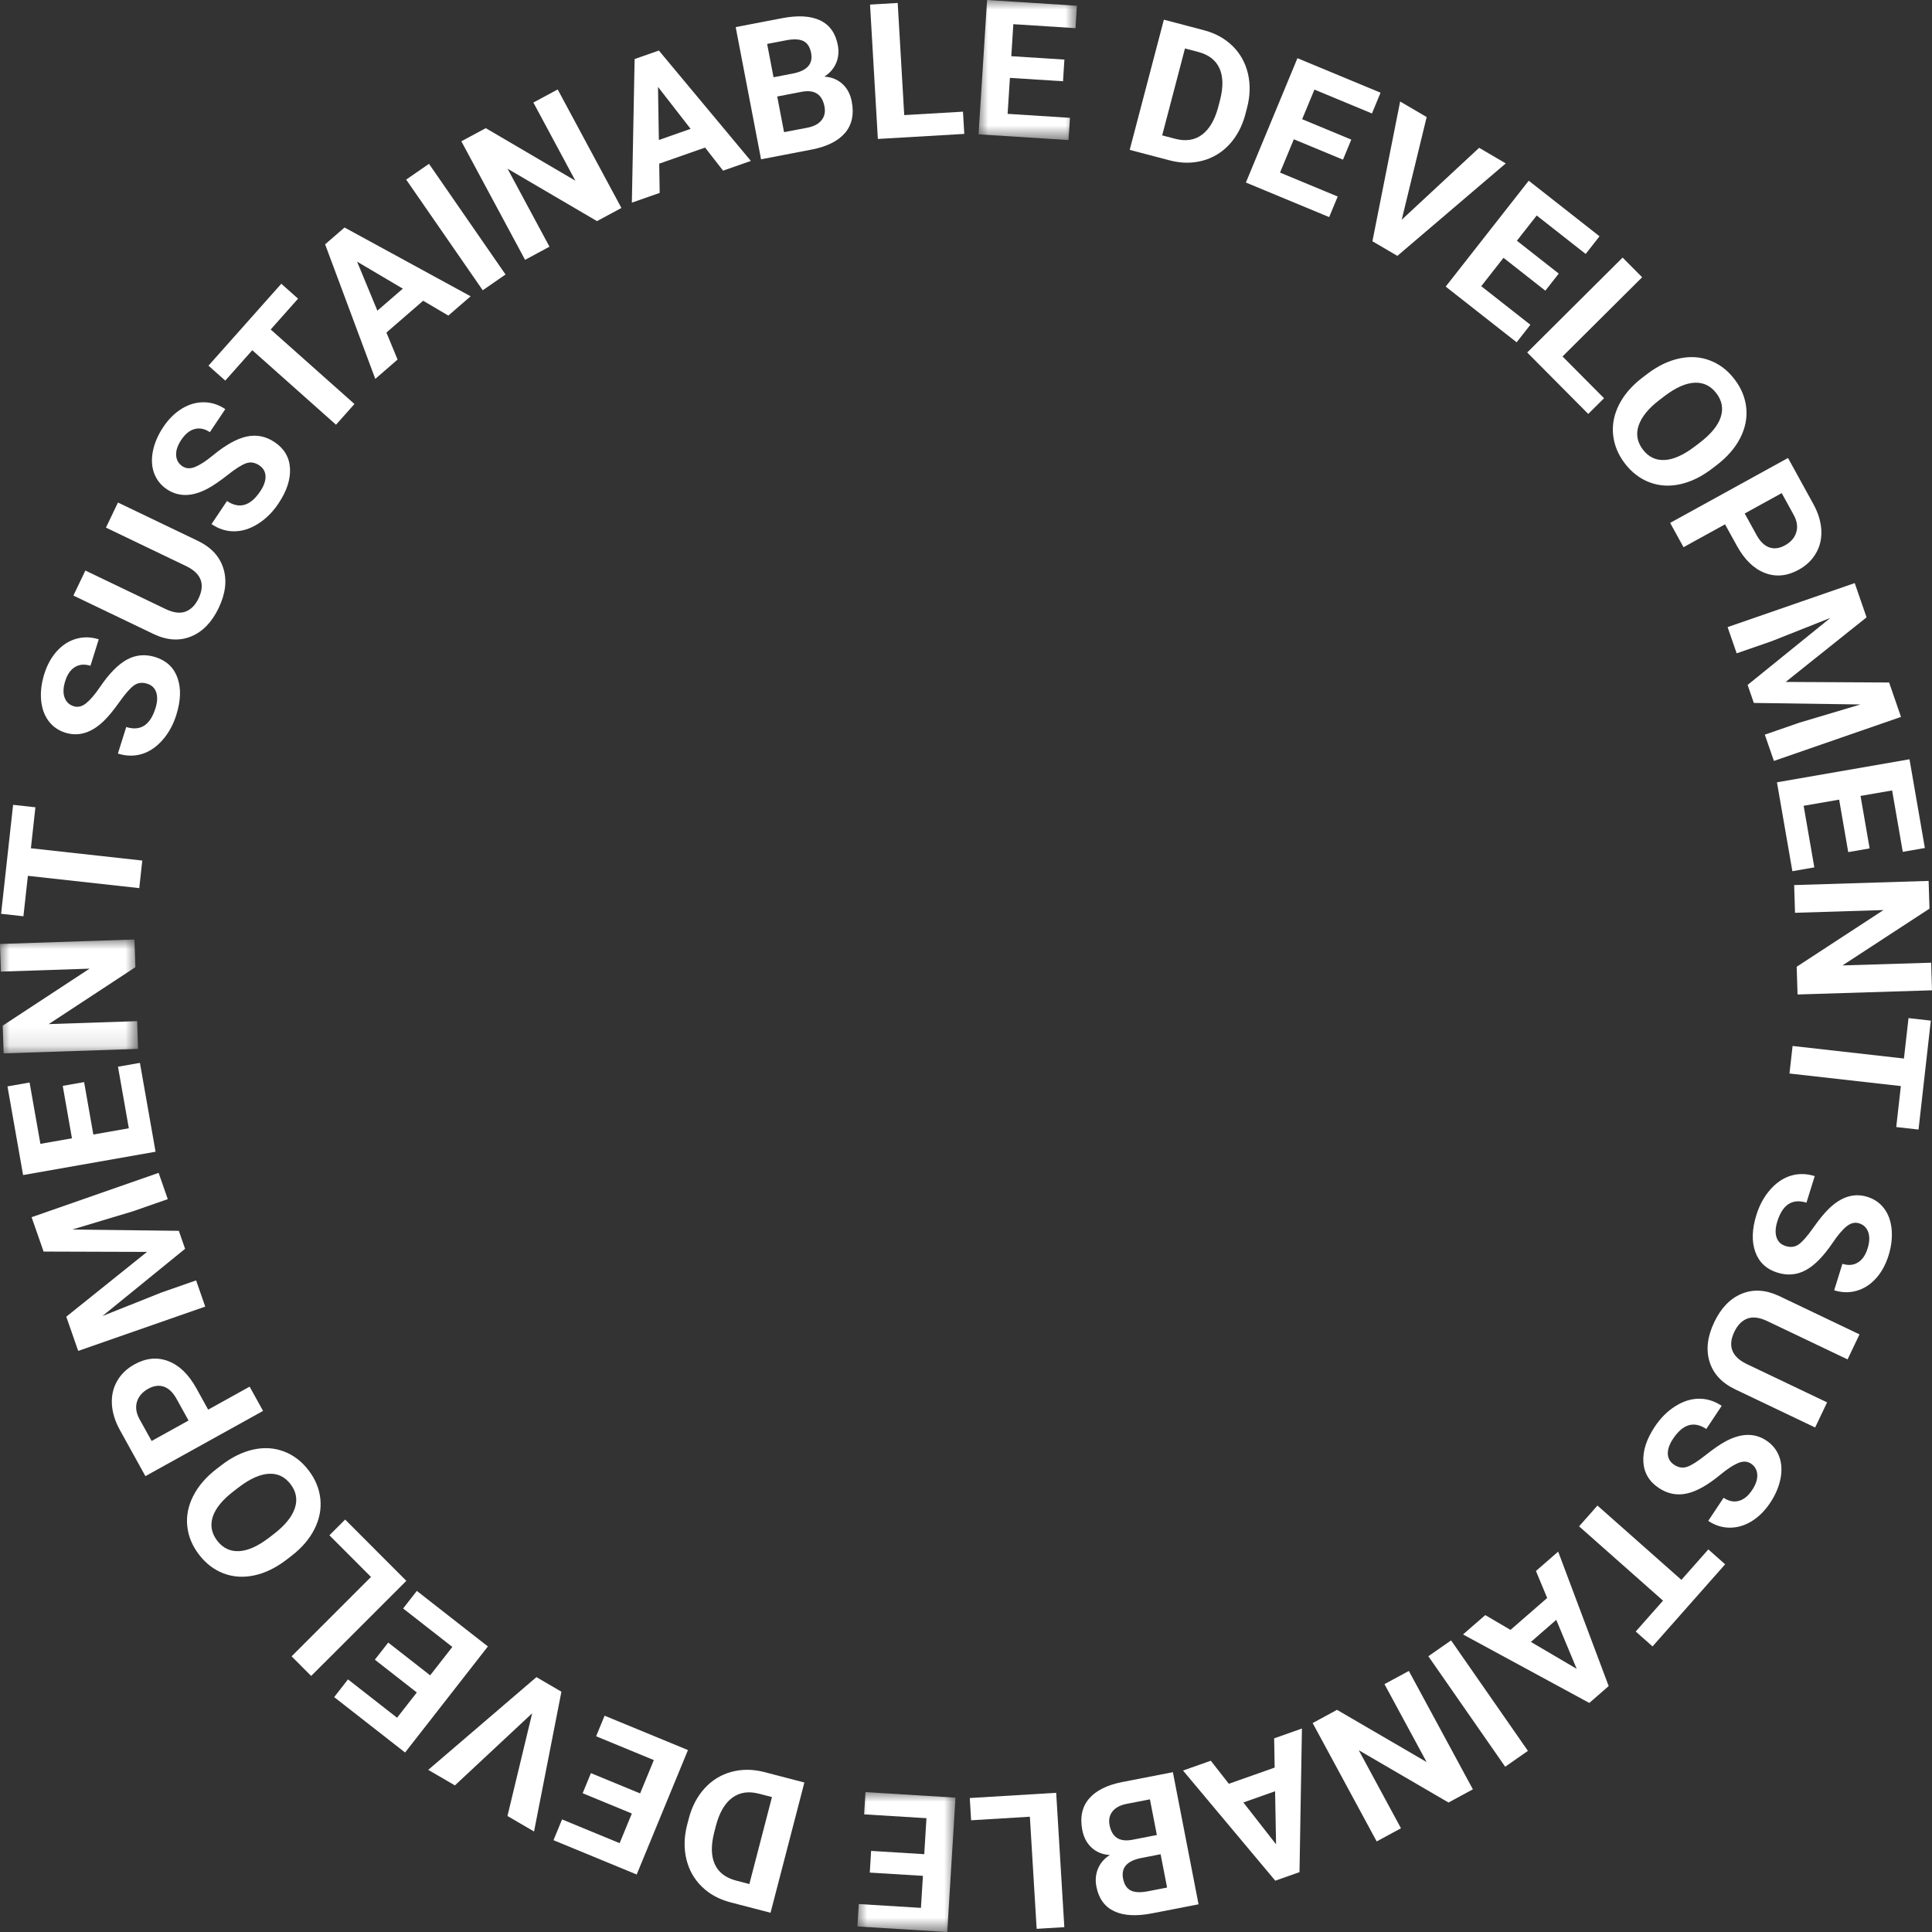 <?xml version="1.0" encoding="UTF-8"?>
<svg width="100px" height="100px" viewBox="0 0 100 100" version="1.1" xmlns="http://www.w3.org/2000/svg" xmlns:xlink="http://www.w3.org/1999/xlink">
    <rect x="0" y="0" width="100" height="100" fill="#333333" stroke="none"/>
    <title>编组</title>
    <defs>
        <polygon id="path-1" points="0 0 5.091 0 5.091 7.25 0 7.25"></polygon>
        <polygon id="path-3" points="0 0 5.076 0 5.076 7.24 0 7.24"></polygon>
        <polygon id="path-5" points="0 0 7.147 0 7.147 5.894 0 5.894"></polygon>
    </defs>
    <g id="页面-1" stroke="none" stroke-width="1" fill="none" fill-rule="evenodd">
        <g id="松瓷" transform="translate(-255, -822)">
            <g id="编组" transform="translate(255, 822)">
                <path d="M7.618,35.388 C7.36,35.307 7.133,35.336 6.937,35.475 C6.741,35.614 6.492,35.897 6.19,36.323 C5.887,36.75 5.618,37.078 5.382,37.308 C4.737,37.935 4.07,38.139 3.379,37.923 C3.02,37.81 2.732,37.608 2.514,37.318 C2.297,37.027 2.168,36.667 2.128,36.238 C2.09,35.81 2.144,35.36 2.292,34.888 C2.441,34.413 2.659,34.017 2.948,33.7 C3.236,33.382 3.569,33.17 3.947,33.063 C4.325,32.956 4.713,32.965 5.111,33.091 L4.682,34.46 C4.378,34.365 4.111,34.386 3.882,34.525 C3.653,34.664 3.484,34.906 3.375,35.253 C3.27,35.588 3.259,35.871 3.342,36.101 C3.425,36.331 3.583,36.482 3.813,36.554 C4.03,36.623 4.245,36.571 4.459,36.399 C4.673,36.227 4.911,35.95 5.171,35.567 C5.65,34.861 6.119,34.385 6.577,34.138 C7.035,33.891 7.523,33.849 8.04,34.011 C8.615,34.192 8.998,34.551 9.188,35.089 C9.379,35.627 9.358,36.264 9.127,37.001 C8.967,37.512 8.727,37.948 8.408,38.309 C8.089,38.67 7.733,38.91 7.338,39.029 C6.943,39.147 6.531,39.139 6.102,39.004 L6.534,37.63 C7.267,37.86 7.771,37.537 8.046,36.661 C8.148,36.335 8.161,36.06 8.087,35.836 C8.012,35.612 7.856,35.462 7.618,35.388" id="Fill-3" fill="#FFFFFF"></path>
                <path d="M6.106,26.011 L10.241,27.995 C10.929,28.325 11.369,28.8 11.562,29.422 C11.756,30.044 11.674,30.727 11.317,31.472 C10.965,32.205 10.493,32.695 9.897,32.94 C9.303,33.185 8.664,33.149 7.981,32.832 L3.799,30.826 L4.419,29.531 L8.563,31.52 C8.974,31.717 9.321,31.762 9.604,31.656 C9.886,31.549 10.111,31.321 10.278,30.973 C10.626,30.245 10.422,29.693 9.662,29.314 L5.484,27.309 L6.106,26.011 Z" id="Fill-5" fill="#FFFFFF"></path>
                <path d="M13.42,24.087 C13.195,23.936 12.969,23.899 12.742,23.978 C12.515,24.056 12.196,24.257 11.786,24.582 C11.376,24.905 11.025,25.144 10.734,25.299 C9.939,25.719 9.241,25.727 8.639,25.325 C8.327,25.115 8.107,24.841 7.98,24.5 C7.853,24.16 7.83,23.778 7.913,23.356 C7.996,22.934 8.175,22.517 8.45,22.106 C8.726,21.692 9.047,21.374 9.414,21.151 C9.779,20.928 10.159,20.818 10.551,20.822 C10.944,20.825 11.314,20.943 11.661,21.176 L10.863,22.369 C10.598,22.192 10.336,22.137 10.077,22.206 C9.819,22.274 9.589,22.46 9.386,22.762 C9.191,23.054 9.101,23.322 9.117,23.566 C9.132,23.81 9.24,24 9.441,24.134 C9.629,24.26 9.85,24.271 10.104,24.167 C10.358,24.062 10.664,23.863 11.021,23.569 C11.679,23.027 12.263,22.702 12.772,22.594 C13.282,22.486 13.762,22.583 14.212,22.884 C14.713,23.219 14.979,23.672 15.01,24.242 C15.042,24.812 14.843,25.417 14.414,26.059 C14.117,26.504 13.764,26.855 13.356,27.112 C12.949,27.369 12.539,27.498 12.127,27.501 C11.715,27.504 11.322,27.38 10.948,27.129 L11.748,25.932 C12.387,26.36 12.962,26.192 13.472,25.428 C13.662,25.144 13.752,24.885 13.744,24.648 C13.734,24.412 13.626,24.225 13.42,24.087" id="Fill-7" fill="#FFFFFF"></path>
                <polygon id="Fill-9" fill="#FFFFFF" points="15.428 15.459 14.011 17.054 18.346 20.911 17.392 21.984 13.058 18.127 11.659 19.7 10.791 18.927 14.56 14.687"></polygon>
                <path d="M19.533,16.08 L20.85,14.941 L18.482,13.542 L19.533,16.08 Z M21.903,15.566 L20.001,17.213 L20.578,18.611 L19.425,19.611 L16.828,12.646 L17.833,11.775 L24.36,15.336 L23.207,16.335 L21.903,15.566 Z" id="Fill-11" fill="#FFFFFF"></path>
                <polygon id="Fill-13" fill="#FFFFFF" points="26.166 14.208 24.986 15.024 21.024 9.296 22.204 8.479"></polygon>
                <polygon id="Fill-15" fill="#FFFFFF" points="32.164 10.765 30.9 11.445 26.271 8.732 28.441 12.769 27.178 13.449 23.879 7.313 25.143 6.633 29.781 9.353 27.607 5.307 28.866 4.63"></polygon>
                <path d="M34.103,7.246 L35.745,6.669 L34.058,4.498 L34.103,7.246 Z M36.495,7.638 L34.121,8.471 L34.145,9.984 L32.705,10.489 L32.848,3.056 L34.103,2.616 L38.865,8.329 L37.426,8.833 L36.495,7.638 Z" id="Fill-17" fill="#FFFFFF"></path>
                <path d="M40.229,4.995 L40.583,6.841 L41.79,6.61 C42.122,6.546 42.366,6.417 42.522,6.223 C42.678,6.029 42.729,5.793 42.675,5.514 C42.555,4.888 42.17,4.632 41.52,4.747 L40.229,4.995 Z M40.038,3.999 L41.08,3.798 C41.788,3.649 42.089,3.298 41.983,2.743 C41.923,2.433 41.791,2.227 41.585,2.125 C41.378,2.024 41.081,2.01 40.693,2.085 L39.707,2.274 L40.038,3.999 Z M39.392,8.245 L38.079,1.403 L40.474,0.943 C41.303,0.783 41.963,0.822 42.454,1.057 C42.943,1.293 43.247,1.718 43.365,2.332 C43.429,2.667 43.4,2.978 43.277,3.267 C43.153,3.555 42.95,3.788 42.666,3.966 C43.033,3.987 43.343,4.11 43.596,4.338 C43.85,4.565 44.013,4.872 44.087,5.257 C44.213,5.915 44.099,6.453 43.745,6.873 C43.39,7.291 42.825,7.579 42.049,7.734 L39.392,8.245 Z" id="Fill-19" fill="#FFFFFF"></path>
                <polygon id="Fill-21" fill="#FFFFFF" points="46.803 5.957 49.844 5.78 49.911 6.931 45.438 7.192 45.033 0.237 46.465 0.153"></polygon>
                <g transform="translate(50.649, 0)">
                    <mask id="mask-2" fill="white">
                        <use xlink:href="#path-1"></use>
                    </mask>
                    <g id="Clip-24"></g>
                    <polygon id="Fill-23" fill="#FFFFFF" mask="url(#mask-2)" points="4.373 4.206 1.624 4.031 1.505 5.893 4.732 6.099 4.658 7.25 0 6.953 0.443 -0 5.091 0.297 5.018 1.457 1.801 1.252 1.696 2.909 4.444 3.084"></polygon>
                </g>
                <path d="M61.334,2.508 L60.154,7.007 L60.824,7.183 C61.367,7.326 61.828,7.257 62.208,6.978 C62.587,6.698 62.868,6.229 63.047,5.57 L63.141,5.214 C63.32,4.53 63.315,3.973 63.124,3.545 C62.933,3.118 62.565,2.832 62.019,2.688 L61.334,2.508 Z M58.473,7.757 L60.242,1.019 L62.314,1.564 C62.906,1.719 63.401,1.992 63.798,2.382 C64.195,2.771 64.46,3.247 64.593,3.808 C64.725,4.368 64.71,4.962 64.545,5.588 L64.464,5.899 C64.3,6.525 64.024,7.048 63.639,7.468 C63.254,7.887 62.791,8.17 62.252,8.315 C61.713,8.46 61.148,8.457 60.559,8.305 L58.473,7.757 Z" id="Fill-25" fill="#FFFFFF"></path>
                <polygon id="Fill-27" fill="#FFFFFF" points="69.513 8.265 66.968 7.209 66.254 8.933 69.239 10.172 68.798 11.237 64.487 9.448 67.155 3.012 71.457 4.798 71.012 5.873 68.035 4.637 67.399 6.17 69.943 7.226"></polygon>
                <polygon id="Fill-29" fill="#FFFFFF" points="72.552 11.374 76.56 7.65 77.938 8.458 72.328 13.244 71.036 12.487 72.471 5.254 73.844 6.059"></polygon>
                <polygon id="Fill-31" fill="#FFFFFF" points="79.987 15.046 77.821 13.345 76.669 14.813 79.212 16.81 78.501 17.717 74.829 14.834 79.127 9.353 82.791 12.23 82.074 13.145 79.539 11.154 78.514 12.46 80.681 14.161"></polygon>
                <polygon id="Fill-33" fill="#FFFFFF" points="80.876 18.45 83.024 20.612 82.207 21.425 79.048 18.245 83.986 13.333 84.997 14.351"></polygon>
                <path d="M87.981,22.912 C88.561,22.468 88.922,22.028 89.065,21.589 C89.208,21.151 89.132,20.739 88.838,20.354 C88.546,19.971 88.172,19.79 87.716,19.809 C87.259,19.829 86.743,20.057 86.165,20.494 L85.896,20.7 C85.33,21.132 84.972,21.571 84.818,22.017 C84.666,22.463 84.738,22.881 85.036,23.271 C85.329,23.654 85.703,23.834 86.16,23.809 C86.617,23.786 87.134,23.555 87.711,23.118 L87.981,22.912 Z M88.612,24.26 C88.067,24.676 87.516,24.944 86.959,25.065 C86.402,25.186 85.874,25.153 85.377,24.964 C84.881,24.776 84.456,24.45 84.101,23.986 C83.751,23.527 83.549,23.034 83.495,22.505 C83.44,21.977 83.542,21.457 83.8,20.947 C84.058,20.436 84.453,19.977 84.983,19.567 L85.257,19.358 C85.801,18.942 86.356,18.674 86.92,18.554 C87.484,18.434 88.014,18.468 88.509,18.658 C89.005,18.847 89.429,19.172 89.781,19.634 C90.133,20.095 90.335,20.59 90.387,21.118 C90.439,21.646 90.333,22.167 90.069,22.68 C89.805,23.193 89.401,23.656 88.859,24.071 L88.612,24.26 Z" id="Fill-35" fill="#FFFFFF"></path>
                <path d="M90.306,26.578 L90.924,27.701 C91.108,28.034 91.325,28.244 91.577,28.333 C91.83,28.422 92.101,28.386 92.392,28.226 C92.691,28.061 92.884,27.84 92.971,27.562 C93.059,27.285 93.02,26.989 92.855,26.676 L92.221,25.523 L90.306,26.578 Z M89.288,27.139 L87.139,28.323 L86.447,27.065 L92.547,23.705 L93.857,26.086 C94.109,26.544 94.247,26.993 94.271,27.434 C94.295,27.874 94.204,28.272 93.998,28.629 C93.793,28.987 93.493,29.274 93.099,29.491 C92.502,29.82 91.917,29.875 91.347,29.656 C90.777,29.436 90.293,28.965 89.895,28.241 L89.288,27.139 Z" id="Fill-37" fill="#FFFFFF"></path>
                <polygon id="Fill-39" fill="#FFFFFF" points="96.613 31.953 92.426 35.297 97.78 35.326 98.396 37.107 91.817 39.386 91.346 38.025 93.144 37.403 96.296 36.463 90.778 36.384 90.456 35.452 94.741 31.983 91.689 33.193 89.89 33.816 89.42 32.459 96 30.18"></polygon>
                <polygon id="Fill-41" fill="#FFFFFF" points="95.664 44.105 95.194 41.389 93.356 41.708 93.909 44.895 92.773 45.093 91.975 40.492 98.835 39.3 99.631 43.892 98.487 44.091 97.936 40.913 96.301 41.197 96.772 43.913"></polygon>
                <polygon id="Fill-43" fill="#FFFFFF" points="93.041 51.474 92.996 50.039 97.489 47.104 92.91 47.246 92.866 45.811 99.825 45.596 99.87 47.031 95.367 49.97 99.956 49.829 100 51.258"></polygon>
                <polygon id="Fill-45" fill="#FFFFFF" points="98.149 58.336 98.388 56.215 92.623 55.565 92.784 54.139 98.548 54.789 98.784 52.697 99.939 52.827 99.303 58.466"></polygon>
                <path d="M92.424,64.495 C92.682,64.576 92.909,64.547 93.105,64.407 C93.3,64.267 93.549,63.984 93.85,63.556 C94.151,63.129 94.419,62.8 94.655,62.569 C95.298,61.941 95.965,61.734 96.655,61.949 C97.015,62.061 97.304,62.262 97.523,62.552 C97.741,62.842 97.87,63.201 97.911,63.63 C97.951,64.059 97.898,64.509 97.752,64.981 C97.603,65.456 97.386,65.853 97.098,66.171 C96.811,66.489 96.479,66.702 96.101,66.81 C95.724,66.918 95.336,66.91 94.937,66.786 L95.362,65.415 C95.667,65.51 95.933,65.488 96.162,65.348 C96.391,65.209 96.559,64.966 96.667,64.619 C96.771,64.283 96.781,64.001 96.698,63.771 C96.614,63.541 96.456,63.39 96.225,63.318 C96.009,63.251 95.794,63.304 95.58,63.476 C95.366,63.648 95.13,63.926 94.87,64.31 C94.393,65.016 93.926,65.494 93.468,65.742 C93.01,65.991 92.522,66.034 92.005,65.873 C91.43,65.694 91.046,65.336 90.854,64.799 C90.662,64.261 90.681,63.624 90.91,62.887 C91.069,62.375 91.308,61.939 91.626,61.576 C91.944,61.214 92.3,60.973 92.694,60.854 C93.089,60.735 93.5,60.741 93.93,60.875 L93.502,62.25 C92.768,62.022 92.265,62.347 91.993,63.224 C91.891,63.55 91.879,63.825 91.954,64.048 C92.03,64.273 92.186,64.422 92.424,64.495" id="Fill-47" fill="#FFFFFF"></path>
                <path d="M93.951,73.887 L89.812,71.912 C89.124,71.584 88.682,71.109 88.488,70.488 C88.293,69.867 88.373,69.183 88.728,68.437 C89.078,67.703 89.55,67.213 90.145,66.966 C90.739,66.72 91.377,66.754 92.061,67.069 L96.248,69.067 L95.63,70.362 L91.482,68.384 C91.07,68.187 90.724,68.143 90.441,68.25 C90.159,68.357 89.934,68.586 89.769,68.934 C89.421,69.662 89.628,70.215 90.388,70.591 L94.57,72.587 L93.951,73.887 Z" id="Fill-49" fill="#FFFFFF"></path>
                <path d="M86.651,75.815 C86.876,75.965 87.103,76 87.329,75.921 C87.556,75.842 87.874,75.64 88.284,75.315 C88.693,74.99 89.043,74.75 89.334,74.595 C90.128,74.173 90.826,74.163 91.429,74.564 C91.742,74.772 91.962,75.047 92.09,75.386 C92.218,75.726 92.241,76.108 92.16,76.53 C92.078,76.953 91.9,77.37 91.627,77.782 C91.351,78.196 91.03,78.515 90.665,78.74 C90.3,78.964 89.921,79.074 89.528,79.072 C89.136,79.069 88.766,78.952 88.418,78.72 L89.213,77.525 C89.478,77.702 89.74,77.756 89.998,77.686 C90.257,77.617 90.487,77.431 90.688,77.128 C90.883,76.836 90.971,76.568 90.956,76.324 C90.94,76.08 90.831,75.891 90.63,75.756 C90.441,75.631 90.22,75.62 89.966,75.726 C89.713,75.831 89.408,76.031 89.051,76.326 C88.394,76.87 87.812,77.196 87.302,77.306 C86.793,77.415 86.313,77.32 85.862,77.019 C85.36,76.685 85.093,76.233 85.06,75.664 C85.027,75.094 85.224,74.488 85.651,73.845 C85.948,73.399 86.3,73.047 86.707,72.789 C87.114,72.531 87.524,72.4 87.935,72.397 C88.347,72.393 88.74,72.516 89.115,72.765 L88.318,73.964 C87.678,73.539 87.104,73.708 86.595,74.473 C86.406,74.757 86.317,75.018 86.326,75.254 C86.336,75.49 86.444,75.677 86.651,75.815" id="Fill-51" fill="#FFFFFF"></path>
                <polygon id="Fill-53" fill="#FFFFFF" points="84.665 84.447 86.078 82.849 81.733 79.003 82.684 77.928 87.029 81.774 88.423 80.197 89.293 80.968 85.535 85.218"></polygon>
                <path d="M80.552,83.843 L79.239,84.986 L81.609,86.379 L80.552,83.843 Z M78.183,84.363 L80.082,82.711 L79.5,81.314 L80.651,80.312 L83.265,87.271 L82.263,88.144 L75.726,84.599 L76.877,83.597 L78.183,84.363 Z" id="Fill-55" fill="#FFFFFF"></path>
                <polygon id="Fill-57" fill="#FFFFFF" points="73.931 85.727 75.108 84.907 79.085 90.625 77.908 91.445"></polygon>
                <polygon id="Fill-59" fill="#FFFFFF" points="67.943 89.185 69.204 88.501 73.841 91.203 71.66 87.171 72.922 86.488 76.236 92.615 74.975 93.298 70.329 90.591 72.514 94.631 71.257 95.312"></polygon>
                <path d="M65.998,92.715 L64.357,93.295 L66.049,95.462 L65.998,92.715 Z M63.604,92.328 L65.976,91.49 L65.95,89.977 L67.388,89.468 L67.262,96.901 L66.008,97.344 L61.233,91.643 L62.671,91.135 L63.604,92.328 Z" id="Fill-61" fill="#FFFFFF"></path>
                <path d="M60.073,95.975 L59.031,96.178 C58.323,96.329 58.023,96.681 58.13,97.236 C58.191,97.546 58.324,97.751 58.53,97.852 C58.737,97.954 59.034,97.966 59.422,97.891 L60.408,97.699 L60.073,95.975 Z M59.879,94.98 L59.52,93.134 L58.314,93.368 C57.982,93.433 57.739,93.562 57.583,93.757 C57.428,93.951 57.377,94.188 57.431,94.466 C57.553,95.093 57.939,95.347 58.588,95.231 L59.879,94.98 Z M60.708,91.728 L62.037,98.567 L59.643,99.032 C58.814,99.194 58.154,99.157 57.664,98.922 C57.173,98.688 56.869,98.264 56.749,97.651 C56.684,97.315 56.713,97.003 56.835,96.715 C56.958,96.426 57.161,96.193 57.445,96.014 C57.077,95.994 56.766,95.871 56.513,95.644 C56.26,95.417 56.095,95.111 56.02,94.726 C55.893,94.069 56.005,93.53 56.359,93.11 C56.713,92.69 57.277,92.402 58.052,92.245 L60.708,91.728 Z" id="Fill-63" fill="#FFFFFF"></path>
                <polygon id="Fill-65" fill="#FFFFFF" points="53.306 94.033 50.265 94.217 50.195 93.066 54.668 92.795 55.089 99.749 53.657 99.836"></polygon>
                <g transform="translate(44.38, 92.76)">
                    <mask id="mask-4" fill="white">
                        <use xlink:href="#path-3"></use>
                    </mask>
                    <g id="Clip-68"></g>
                    <polygon id="Fill-67" fill="#FFFFFF" mask="url(#mask-4)" points="0.709 3.043 3.459 3.212 3.573 1.349 0.346 1.151 0.417 0 5.076 0.286 4.649 7.24 0 6.954 0.071 5.794 3.288 5.991 3.39 4.334 0.64 4.165"></polygon>
                </g>
                <path d="M38.787,97.518 L39.957,93.016 L39.286,92.842 C38.743,92.701 38.282,92.77 37.903,93.05 C37.523,93.331 37.245,93.801 37.067,94.46 L36.974,94.816 C36.796,95.502 36.803,96.058 36.995,96.485 C37.187,96.913 37.556,97.197 38.103,97.34 L38.787,97.518 Z M41.635,92.262 L39.883,99.004 L37.81,98.465 C37.217,98.311 36.722,98.039 36.325,97.651 C35.926,97.262 35.66,96.787 35.526,96.227 C35.392,95.666 35.406,95.072 35.568,94.446 L35.649,94.136 C35.812,93.508 36.086,92.985 36.47,92.564 C36.855,92.143 37.316,91.86 37.855,91.713 C38.394,91.566 38.958,91.568 39.548,91.719 L41.635,92.262 Z" id="Fill-69" fill="#FFFFFF"></path>
                <polygon id="Fill-71" fill="#FFFFFF" points="30.586 91.777 33.132 92.827 33.843 91.102 30.855 89.869 31.294 88.804 35.609 90.583 32.955 97.024 28.649 95.248 29.092 94.173 32.072 95.402 32.704 93.867 30.158 92.817"></polygon>
                <polygon id="Fill-73" fill="#FFFFFF" points="27.545 88.679 23.546 92.412 22.166 91.608 27.765 86.808 29.059 87.562 27.642 94.798 26.266 93.996"></polygon>
                <polygon id="Fill-75" fill="#FFFFFF" points="20.094 85.019 22.265 86.715 23.413 85.245 20.866 83.254 21.575 82.345 25.253 85.22 20.967 90.71 17.297 87.842 18.012 86.925 20.552 88.91 21.574 87.602 19.402 85.905"></polygon>
                <polygon id="Fill-77" fill="#FFFFFF" points="19.203 81.623 17.05 79.466 17.865 78.652 21.032 81.824 16.106 86.747 15.093 85.732"></polygon>
                <path d="M12.093,77.185 C11.514,77.63 11.154,78.072 11.012,78.51 C10.871,78.949 10.948,79.361 11.242,79.746 C11.536,80.127 11.91,80.308 12.367,80.287 C12.823,80.266 13.339,80.037 13.915,79.599 L14.184,79.392 C14.748,78.958 15.106,78.518 15.258,78.072 C15.41,77.626 15.336,77.208 15.037,76.818 C14.744,76.436 14.369,76.257 13.912,76.283 C13.455,76.308 12.938,76.54 12.363,76.978 L12.093,77.185 Z M11.459,75.839 C12.002,75.422 12.552,75.152 13.109,75.029 C13.666,74.906 14.194,74.939 14.691,75.126 C15.189,75.313 15.615,75.638 15.97,76.101 C16.322,76.559 16.525,77.052 16.581,77.58 C16.636,78.109 16.536,78.628 16.279,79.139 C16.022,79.651 15.629,80.112 15.1,80.522 L14.827,80.732 C14.283,81.149 13.73,81.419 13.166,81.541 C12.602,81.662 12.072,81.629 11.576,81.441 C11.08,81.253 10.655,80.929 10.302,80.468 C9.949,80.008 9.745,79.513 9.692,78.986 C9.638,78.458 9.743,77.937 10.006,77.423 C10.269,76.909 10.671,76.444 11.212,76.029 L11.459,75.839 Z" id="Fill-79" fill="#FFFFFF"></path>
                <path d="M9.759,73.526 L9.138,72.404 C8.954,72.072 8.736,71.862 8.483,71.774 C8.23,71.687 7.959,71.723 7.669,71.884 C7.371,72.05 7.178,72.271 7.091,72.549 C7.004,72.827 7.044,73.122 7.21,73.435 L7.848,74.585 L9.759,73.526 Z M10.775,72.963 L12.921,71.773 L13.616,73.029 L7.526,76.405 L6.21,74.027 C5.956,73.57 5.817,73.121 5.792,72.681 C5.767,72.241 5.857,71.842 6.061,71.484 C6.266,71.126 6.565,70.838 6.958,70.621 C7.555,70.29 8.138,70.233 8.709,70.451 C9.28,70.669 9.766,71.139 10.166,71.862 L10.775,72.963 Z" id="Fill-81" fill="#FFFFFF"></path>
                <polygon id="Fill-83" fill="#FFFFFF" points="3.431 68.152 7.61 64.798 2.256 64.781 1.636 63.002 8.21 60.707 8.684 62.067 6.887 62.694 3.738 63.641 9.256 63.707 9.58 64.638 5.303 68.117 8.353 66.901 10.15 66.273 10.623 67.629 4.048 69.923"></polygon>
                <polygon id="Fill-85" fill="#FFFFFF" points="4.353 56.009 4.831 58.723 6.668 58.399 6.107 55.213 7.242 55.014 8.052 59.613 1.195 60.821 0.387 56.232 1.531 56.03 2.091 59.206 3.724 58.918 3.247 56.204"></polygon>
                <g transform="translate(0, 48.628)">
                    <mask id="mask-6" fill="white">
                        <use xlink:href="#path-5"></use>
                    </mask>
                    <g id="Clip-88"></g>
                    <polygon id="Fill-87" fill="#FFFFFF" mask="url(#mask-6)" points="6.959 0 7.006 1.435 2.521 4.38 7.099 4.227 7.147 5.662 0.189 5.894 0.14 4.459 4.636 1.509 0.048 1.661 -8.51611398e-05 0.231"></polygon>
                </g>
                <polygon id="Fill-89" fill="#FFFFFF" points="1.833 41.785 1.599 43.906 7.365 44.542 7.208 45.969 1.443 45.333 1.212 47.426 0.057 47.298 0.678 41.658"></polygon>
            </g>
        </g>
    </g>
</svg>